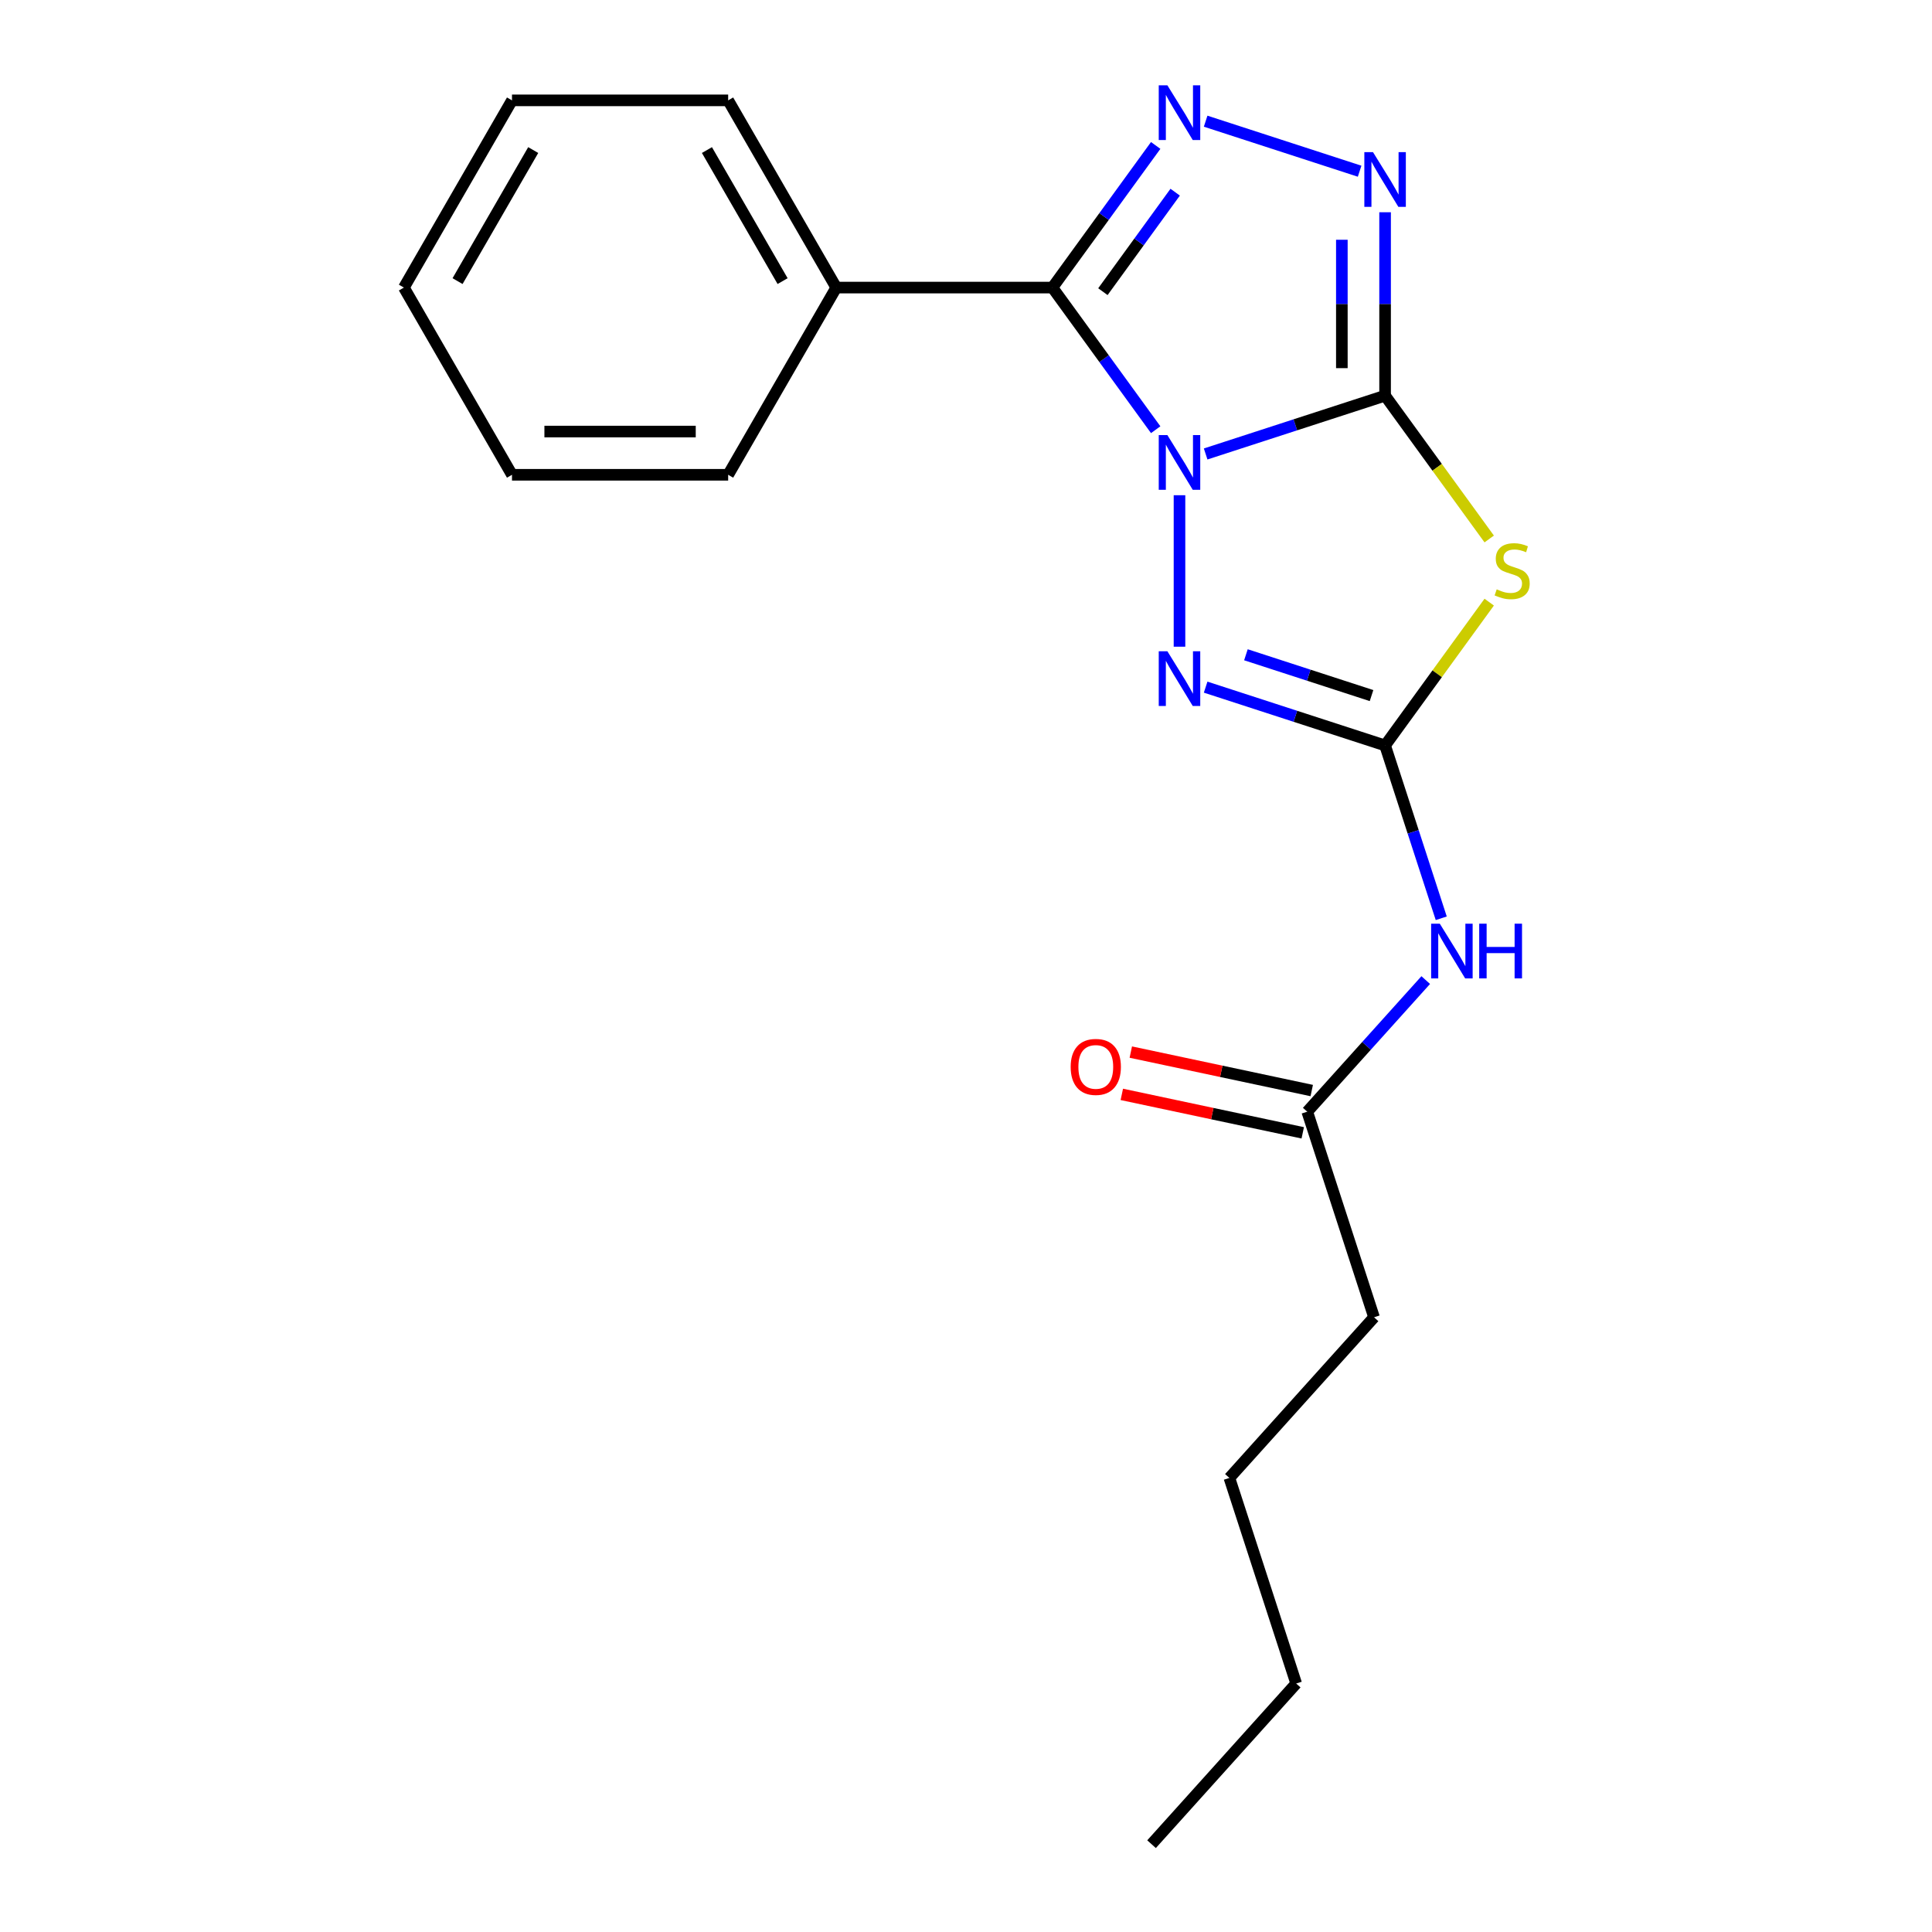 <?xml version='1.0' encoding='iso-8859-1'?>
<svg version='1.1' baseProfile='full'
              xmlns='http://www.w3.org/2000/svg'
                      xmlns:rdkit='http://www.rdkit.org/xml'
                      xmlns:xlink='http://www.w3.org/1999/xlink'
                  xml:space='preserve'
width='1000px' height='1000px' viewBox='0 0 1000 1000'>
<!-- END OF HEADER -->
<rect style='opacity:1.0;fill:#FFFFFF;stroke:none' width='1000' height='1000' x='0' y='0'> </rect>
<path class='bond-0' d='M 624.041,234.973 L 670.48,219.884' style='fill:none;fill-rule:evenodd;stroke:#0000FF;stroke-width:6px;stroke-linecap:butt;stroke-linejoin:miter;stroke-opacity:1' />
<path class='bond-0' d='M 670.48,219.884 L 716.92,204.795' style='fill:none;fill-rule:evenodd;stroke:#000000;stroke-width:6px;stroke-linecap:butt;stroke-linejoin:miter;stroke-opacity:1' />
<path class='bond-1' d='M 598.184,222.414 L 571.459,185.632' style='fill:none;fill-rule:evenodd;stroke:#0000FF;stroke-width:6px;stroke-linecap:butt;stroke-linejoin:miter;stroke-opacity:1' />
<path class='bond-1' d='M 571.459,185.632 L 544.735,148.849' style='fill:none;fill-rule:evenodd;stroke:#000000;stroke-width:6px;stroke-linecap:butt;stroke-linejoin:miter;stroke-opacity:1' />
<path class='bond-4' d='M 610.504,256.329 L 610.504,334.731' style='fill:none;fill-rule:evenodd;stroke:#0000FF;stroke-width:6px;stroke-linecap:butt;stroke-linejoin:miter;stroke-opacity:1' />
<path class='bond-2' d='M 716.92,204.795 L 743.865,241.883' style='fill:none;fill-rule:evenodd;stroke:#000000;stroke-width:6px;stroke-linecap:butt;stroke-linejoin:miter;stroke-opacity:1' />
<path class='bond-2' d='M 743.865,241.883 L 770.811,278.97' style='fill:none;fill-rule:evenodd;stroke:#CCCC00;stroke-width:6px;stroke-linecap:butt;stroke-linejoin:miter;stroke-opacity:1' />
<path class='bond-6' d='M 716.92,204.795 L 716.92,157.327' style='fill:none;fill-rule:evenodd;stroke:#000000;stroke-width:6px;stroke-linecap:butt;stroke-linejoin:miter;stroke-opacity:1' />
<path class='bond-6' d='M 716.92,157.327 L 716.92,109.86' style='fill:none;fill-rule:evenodd;stroke:#0000FF;stroke-width:6px;stroke-linecap:butt;stroke-linejoin:miter;stroke-opacity:1' />
<path class='bond-6' d='M 694.541,190.555 L 694.541,157.327' style='fill:none;fill-rule:evenodd;stroke:#000000;stroke-width:6px;stroke-linecap:butt;stroke-linejoin:miter;stroke-opacity:1' />
<path class='bond-6' d='M 694.541,157.327 L 694.541,124.1' style='fill:none;fill-rule:evenodd;stroke:#0000FF;stroke-width:6px;stroke-linecap:butt;stroke-linejoin:miter;stroke-opacity:1' />
<path class='bond-5' d='M 544.735,148.849 L 571.459,112.066' style='fill:none;fill-rule:evenodd;stroke:#000000;stroke-width:6px;stroke-linecap:butt;stroke-linejoin:miter;stroke-opacity:1' />
<path class='bond-5' d='M 571.459,112.066 L 598.184,75.283' style='fill:none;fill-rule:evenodd;stroke:#0000FF;stroke-width:6px;stroke-linecap:butt;stroke-linejoin:miter;stroke-opacity:1' />
<path class='bond-5' d='M 570.857,150.968 L 589.564,125.22' style='fill:none;fill-rule:evenodd;stroke:#000000;stroke-width:6px;stroke-linecap:butt;stroke-linejoin:miter;stroke-opacity:1' />
<path class='bond-5' d='M 589.564,125.22 L 608.271,99.472' style='fill:none;fill-rule:evenodd;stroke:#0000FF;stroke-width:6px;stroke-linecap:butt;stroke-linejoin:miter;stroke-opacity:1' />
<path class='bond-9' d='M 544.735,148.849 L 432.843,148.849' style='fill:none;fill-rule:evenodd;stroke:#000000;stroke-width:6px;stroke-linecap:butt;stroke-linejoin:miter;stroke-opacity:1' />
<path class='bond-20' d='M 770.811,311.666 L 743.865,348.753' style='fill:none;fill-rule:evenodd;stroke:#CCCC00;stroke-width:6px;stroke-linecap:butt;stroke-linejoin:miter;stroke-opacity:1' />
<path class='bond-20' d='M 743.865,348.753 L 716.92,385.841' style='fill:none;fill-rule:evenodd;stroke:#000000;stroke-width:6px;stroke-linecap:butt;stroke-linejoin:miter;stroke-opacity:1' />
<path class='bond-3' d='M 716.92,385.841 L 670.48,370.752' style='fill:none;fill-rule:evenodd;stroke:#000000;stroke-width:6px;stroke-linecap:butt;stroke-linejoin:miter;stroke-opacity:1' />
<path class='bond-3' d='M 670.48,370.752 L 624.041,355.663' style='fill:none;fill-rule:evenodd;stroke:#0000FF;stroke-width:6px;stroke-linecap:butt;stroke-linejoin:miter;stroke-opacity:1' />
<path class='bond-3' d='M 709.903,360.031 L 677.396,349.468' style='fill:none;fill-rule:evenodd;stroke:#000000;stroke-width:6px;stroke-linecap:butt;stroke-linejoin:miter;stroke-opacity:1' />
<path class='bond-3' d='M 677.396,349.468 L 644.888,338.906' style='fill:none;fill-rule:evenodd;stroke:#0000FF;stroke-width:6px;stroke-linecap:butt;stroke-linejoin:miter;stroke-opacity:1' />
<path class='bond-7' d='M 716.92,385.841 L 731.453,430.57' style='fill:none;fill-rule:evenodd;stroke:#000000;stroke-width:6px;stroke-linecap:butt;stroke-linejoin:miter;stroke-opacity:1' />
<path class='bond-7' d='M 731.453,430.57 L 745.987,475.299' style='fill:none;fill-rule:evenodd;stroke:#0000FF;stroke-width:6px;stroke-linecap:butt;stroke-linejoin:miter;stroke-opacity:1' />
<path class='bond-21' d='M 624.041,62.724 L 703.738,88.62' style='fill:none;fill-rule:evenodd;stroke:#0000FF;stroke-width:6px;stroke-linecap:butt;stroke-linejoin:miter;stroke-opacity:1' />
<path class='bond-8' d='M 737.959,507.291 L 707.292,541.35' style='fill:none;fill-rule:evenodd;stroke:#0000FF;stroke-width:6px;stroke-linecap:butt;stroke-linejoin:miter;stroke-opacity:1' />
<path class='bond-8' d='M 707.292,541.35 L 676.626,575.409' style='fill:none;fill-rule:evenodd;stroke:#000000;stroke-width:6px;stroke-linecap:butt;stroke-linejoin:miter;stroke-opacity:1' />
<path class='bond-10' d='M 678.952,564.464 L 632.127,554.511' style='fill:none;fill-rule:evenodd;stroke:#000000;stroke-width:6px;stroke-linecap:butt;stroke-linejoin:miter;stroke-opacity:1' />
<path class='bond-10' d='M 632.127,554.511 L 585.302,544.558' style='fill:none;fill-rule:evenodd;stroke:#FF0000;stroke-width:6px;stroke-linecap:butt;stroke-linejoin:miter;stroke-opacity:1' />
<path class='bond-10' d='M 674.299,586.354 L 627.474,576.401' style='fill:none;fill-rule:evenodd;stroke:#000000;stroke-width:6px;stroke-linecap:butt;stroke-linejoin:miter;stroke-opacity:1' />
<path class='bond-10' d='M 627.474,576.401 L 580.649,566.448' style='fill:none;fill-rule:evenodd;stroke:#FF0000;stroke-width:6px;stroke-linecap:butt;stroke-linejoin:miter;stroke-opacity:1' />
<path class='bond-11' d='M 676.626,575.409 L 711.202,681.825' style='fill:none;fill-rule:evenodd;stroke:#000000;stroke-width:6px;stroke-linecap:butt;stroke-linejoin:miter;stroke-opacity:1' />
<path class='bond-12' d='M 432.843,148.849 L 376.896,51.947' style='fill:none;fill-rule:evenodd;stroke:#000000;stroke-width:6px;stroke-linecap:butt;stroke-linejoin:miter;stroke-opacity:1' />
<path class='bond-12' d='M 405.07,145.503 L 365.908,77.672' style='fill:none;fill-rule:evenodd;stroke:#000000;stroke-width:6px;stroke-linecap:butt;stroke-linejoin:miter;stroke-opacity:1' />
<path class='bond-13' d='M 432.843,148.849 L 376.896,245.75' style='fill:none;fill-rule:evenodd;stroke:#000000;stroke-width:6px;stroke-linecap:butt;stroke-linejoin:miter;stroke-opacity:1' />
<path class='bond-14' d='M 711.202,681.825 L 636.332,764.977' style='fill:none;fill-rule:evenodd;stroke:#000000;stroke-width:6px;stroke-linecap:butt;stroke-linejoin:miter;stroke-opacity:1' />
<path class='bond-18' d='M 376.896,51.947 L 265.004,51.947' style='fill:none;fill-rule:evenodd;stroke:#000000;stroke-width:6px;stroke-linecap:butt;stroke-linejoin:miter;stroke-opacity:1' />
<path class='bond-17' d='M 376.896,245.75 L 265.004,245.75' style='fill:none;fill-rule:evenodd;stroke:#000000;stroke-width:6px;stroke-linecap:butt;stroke-linejoin:miter;stroke-opacity:1' />
<path class='bond-17' d='M 360.113,223.372 L 281.788,223.372' style='fill:none;fill-rule:evenodd;stroke:#000000;stroke-width:6px;stroke-linecap:butt;stroke-linejoin:miter;stroke-opacity:1' />
<path class='bond-15' d='M 636.332,764.977 L 670.908,871.393' style='fill:none;fill-rule:evenodd;stroke:#000000;stroke-width:6px;stroke-linecap:butt;stroke-linejoin:miter;stroke-opacity:1' />
<path class='bond-16' d='M 670.908,871.393 L 596.038,954.545' style='fill:none;fill-rule:evenodd;stroke:#000000;stroke-width:6px;stroke-linecap:butt;stroke-linejoin:miter;stroke-opacity:1' />
<path class='bond-19' d='M 265.004,245.75 L 209.058,148.849' style='fill:none;fill-rule:evenodd;stroke:#000000;stroke-width:6px;stroke-linecap:butt;stroke-linejoin:miter;stroke-opacity:1' />
<path class='bond-22' d='M 265.004,51.947 L 209.058,148.849' style='fill:none;fill-rule:evenodd;stroke:#000000;stroke-width:6px;stroke-linecap:butt;stroke-linejoin:miter;stroke-opacity:1' />
<path class='bond-22' d='M 275.992,77.672 L 236.83,145.503' style='fill:none;fill-rule:evenodd;stroke:#000000;stroke-width:6px;stroke-linecap:butt;stroke-linejoin:miter;stroke-opacity:1' />
<path  class='atom-0' d='M 604.244 225.212
L 613.524 240.212
Q 614.444 241.692, 615.924 244.372
Q 617.404 247.052, 617.484 247.212
L 617.484 225.212
L 621.244 225.212
L 621.244 253.532
L 617.364 253.532
L 607.404 237.132
Q 606.244 235.212, 605.004 233.012
Q 603.804 230.812, 603.444 230.132
L 603.444 253.532
L 599.764 253.532
L 599.764 225.212
L 604.244 225.212
' fill='#0000FF'/>
<path  class='atom-3' d='M 774.688 305.038
Q 775.008 305.158, 776.328 305.718
Q 777.648 306.278, 779.088 306.638
Q 780.568 306.958, 782.008 306.958
Q 784.688 306.958, 786.248 305.678
Q 787.808 304.358, 787.808 302.078
Q 787.808 300.518, 787.008 299.558
Q 786.248 298.598, 785.048 298.078
Q 783.848 297.558, 781.848 296.958
Q 779.328 296.198, 777.808 295.478
Q 776.328 294.758, 775.248 293.238
Q 774.208 291.718, 774.208 289.158
Q 774.208 285.598, 776.608 283.398
Q 779.048 281.198, 783.848 281.198
Q 787.128 281.198, 790.848 282.758
L 789.928 285.838
Q 786.528 284.438, 783.968 284.438
Q 781.208 284.438, 779.688 285.598
Q 778.168 286.718, 778.208 288.678
Q 778.208 290.198, 778.968 291.118
Q 779.768 292.038, 780.888 292.558
Q 782.048 293.078, 783.968 293.678
Q 786.528 294.478, 788.048 295.278
Q 789.568 296.078, 790.648 297.718
Q 791.768 299.318, 791.768 302.078
Q 791.768 305.998, 789.128 308.118
Q 786.528 310.198, 782.168 310.198
Q 779.648 310.198, 777.728 309.638
Q 775.848 309.118, 773.608 308.198
L 774.688 305.038
' fill='#CCCC00'/>
<path  class='atom-5' d='M 604.244 337.104
L 613.524 352.104
Q 614.444 353.584, 615.924 356.264
Q 617.404 358.944, 617.484 359.104
L 617.484 337.104
L 621.244 337.104
L 621.244 365.424
L 617.364 365.424
L 607.404 349.024
Q 606.244 347.104, 605.004 344.904
Q 603.804 342.704, 603.444 342.024
L 603.444 365.424
L 599.764 365.424
L 599.764 337.104
L 604.244 337.104
' fill='#0000FF'/>
<path  class='atom-6' d='M 604.244 44.166
L 613.524 59.166
Q 614.444 60.646, 615.924 63.326
Q 617.404 66.006, 617.484 66.166
L 617.484 44.166
L 621.244 44.166
L 621.244 72.486
L 617.364 72.486
L 607.404 56.086
Q 606.244 54.166, 605.004 51.966
Q 603.804 49.766, 603.444 49.086
L 603.444 72.486
L 599.764 72.486
L 599.764 44.166
L 604.244 44.166
' fill='#0000FF'/>
<path  class='atom-7' d='M 710.66 78.743
L 719.94 93.743
Q 720.86 95.223, 722.34 97.903
Q 723.82 100.583, 723.9 100.743
L 723.9 78.743
L 727.66 78.743
L 727.66 107.063
L 723.78 107.063
L 713.82 90.663
Q 712.66 88.743, 711.42 86.543
Q 710.22 84.343, 709.86 83.663
L 709.86 107.063
L 706.18 107.063
L 706.18 78.743
L 710.66 78.743
' fill='#0000FF'/>
<path  class='atom-8' d='M 745.236 478.097
L 754.516 493.097
Q 755.436 494.577, 756.916 497.257
Q 758.396 499.937, 758.476 500.097
L 758.476 478.097
L 762.236 478.097
L 762.236 506.417
L 758.356 506.417
L 748.396 490.017
Q 747.236 488.097, 745.996 485.897
Q 744.796 483.697, 744.436 483.017
L 744.436 506.417
L 740.756 506.417
L 740.756 478.097
L 745.236 478.097
' fill='#0000FF'/>
<path  class='atom-8' d='M 765.636 478.097
L 769.476 478.097
L 769.476 490.137
L 783.956 490.137
L 783.956 478.097
L 787.796 478.097
L 787.796 506.417
L 783.956 506.417
L 783.956 493.337
L 769.476 493.337
L 769.476 506.417
L 765.636 506.417
L 765.636 478.097
' fill='#0000FF'/>
<path  class='atom-11' d='M 554.178 552.225
Q 554.178 545.425, 557.538 541.625
Q 560.898 537.825, 567.178 537.825
Q 573.458 537.825, 576.818 541.625
Q 580.178 545.425, 580.178 552.225
Q 580.178 559.105, 576.778 563.025
Q 573.378 566.905, 567.178 566.905
Q 560.938 566.905, 557.538 563.025
Q 554.178 559.145, 554.178 552.225
M 567.178 563.705
Q 571.498 563.705, 573.818 560.825
Q 576.178 557.905, 576.178 552.225
Q 576.178 546.665, 573.818 543.865
Q 571.498 541.025, 567.178 541.025
Q 562.858 541.025, 560.498 543.825
Q 558.178 546.625, 558.178 552.225
Q 558.178 557.945, 560.498 560.825
Q 562.858 563.705, 567.178 563.705
' fill='#FF0000'/>
</svg>
